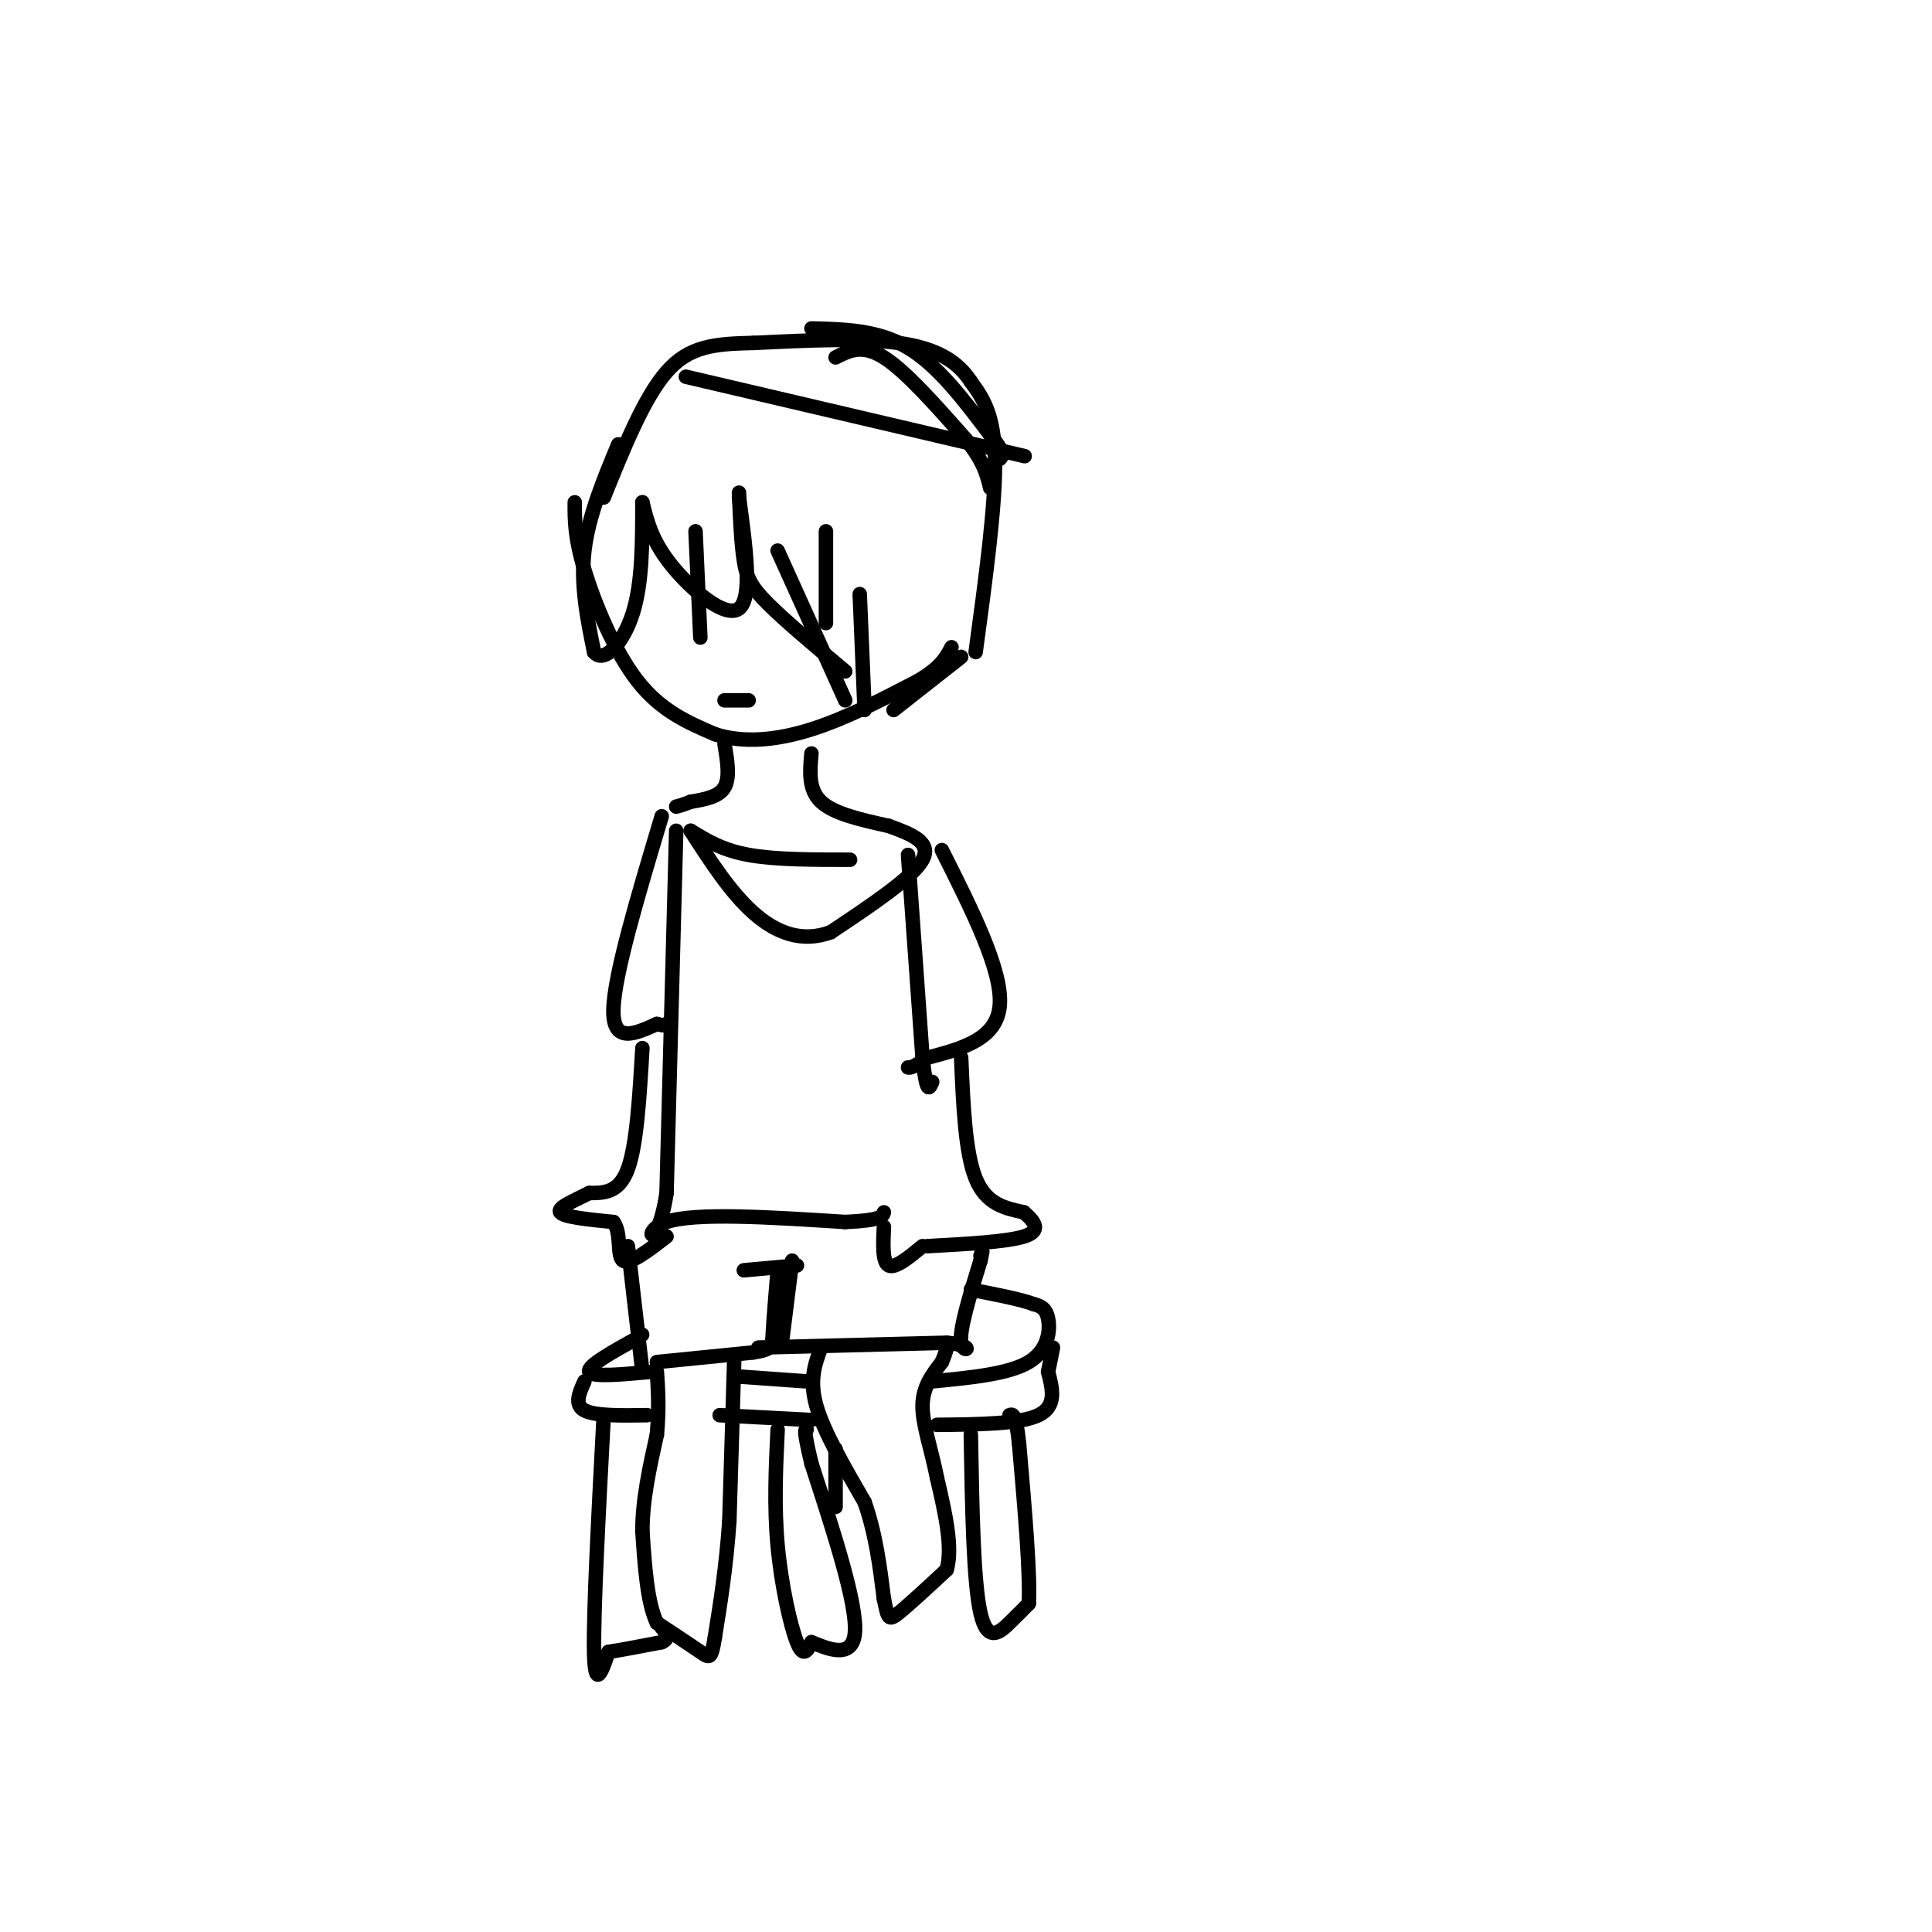 <svg viewBox='0 0 400 400' version='1.1' xmlns='http://www.w3.org/2000/svg' xmlns:xlink='http://www.w3.org/1999/xlink'><g fill='none' stroke='#000000' stroke-width='3' stroke-linecap='round' stroke-linejoin='round'><path d='M119,104c-0.022,3.600 -0.044,7.200 2,14c2.044,6.800 6.156,16.800 11,23c4.844,6.200 10.422,8.600 16,11'/><path d='M148,152c5.956,1.933 12.844,1.267 20,-1c7.156,-2.267 14.578,-6.133 22,-10'/><path d='M190,141c4.833,-2.833 5.917,-4.917 7,-7'/><path d='M128,92c-3.083,7.417 -6.167,14.833 -7,22c-0.833,7.167 0.583,14.083 2,21'/><path d='M123,135c2.000,2.511 6.000,-1.711 8,-8c2.000,-6.289 2.000,-14.644 2,-23'/><path d='M133,104c0.978,3.978 1.956,7.956 6,13c4.044,5.044 11.156,11.156 14,9c2.844,-2.156 1.422,-12.578 0,-23'/><path d='M153,102c0.222,5.222 0.444,10.444 1,14c0.556,3.556 1.444,5.444 5,9c3.556,3.556 9.778,8.778 16,14'/><path d='M161,114c0.000,0.000 14.000,31.000 14,31'/><path d='M178,123c0.000,0.000 1.000,24.000 1,24'/><path d='M185,147c0.000,0.000 14.000,-11.000 14,-11'/><path d='M202,135c2.083,-15.333 4.167,-30.667 4,-40c-0.167,-9.333 -2.583,-12.667 -5,-16'/><path d='M201,79c-2.778,-4.267 -7.222,-6.933 -15,-8c-7.778,-1.067 -18.889,-0.533 -30,0'/><path d='M156,71c-8.089,0.178 -13.311,0.622 -18,6c-4.689,5.378 -8.844,15.689 -13,26'/><path d='M142,78c0.000,0.000 64.000,15.000 64,15'/><path d='M206,93c10.667,2.500 5.333,1.250 0,0'/><path d='M173,74c2.750,-1.417 5.500,-2.833 10,0c4.500,2.833 10.750,9.917 17,17'/><path d='M200,91c3.667,4.500 4.333,7.250 5,10'/><path d='M171,110c0.000,0.000 0.000,19.000 0,19'/><path d='M144,110c0.000,0.000 1.000,22.000 1,22'/><path d='M150,145c0.000,0.000 5.000,0.000 5,0'/><path d='M150,154c0.583,3.500 1.167,7.000 0,9c-1.167,2.000 -4.083,2.500 -7,3'/><path d='M143,166c-1.667,0.667 -2.333,0.833 -3,1'/><path d='M168,156c-0.333,3.750 -0.667,7.500 2,10c2.667,2.500 8.333,3.750 14,5'/><path d='M184,171c4.578,1.667 9.022,3.333 7,7c-2.022,3.667 -10.511,9.333 -19,15'/><path d='M172,193c-5.933,2.200 -11.267,0.200 -16,-4c-4.733,-4.200 -8.867,-10.600 -13,-17'/><path d='M143,172c3.250,2.000 6.500,4.000 12,5c5.500,1.000 13.250,1.000 21,1'/><path d='M188,177c0.000,0.000 3.000,42.000 3,42'/><path d='M191,219c0.833,7.833 1.417,6.417 2,5'/><path d='M140,172c0.000,0.000 -2.000,75.000 -2,75'/><path d='M138,247c-1.956,13.000 -5.844,8.000 0,6c5.844,-2.000 21.422,-1.000 37,0'/><path d='M175,253c7.500,-0.333 7.750,-1.167 8,-2'/><path d='M195,176c6.250,12.417 12.500,24.833 12,32c-0.500,7.167 -7.750,9.083 -15,11'/><path d='M192,219c-3.167,2.167 -3.583,2.083 -4,2'/><path d='M199,219c0.417,9.833 0.833,19.667 3,25c2.167,5.333 6.083,6.167 10,7'/><path d='M212,251c2.444,2.111 3.556,3.889 0,5c-3.556,1.111 -11.778,1.556 -20,2'/><path d='M137,169c-4.917,16.417 -9.833,32.833 -10,40c-0.167,7.167 4.417,5.083 9,3'/><path d='M136,212c1.833,0.500 1.917,0.250 2,0'/><path d='M133,217c-0.583,10.000 -1.167,20.000 -3,25c-1.833,5.000 -4.917,5.000 -8,5'/><path d='M122,247c-3.067,1.578 -6.733,3.022 -6,4c0.733,0.978 5.867,1.489 11,2'/><path d='M127,253c1.756,2.311 0.644,7.089 2,8c1.356,0.911 5.178,-2.044 9,-5'/><path d='M191,258c-2.833,2.333 -5.667,4.667 -7,4c-1.333,-0.667 -1.167,-4.333 -1,-8'/><path d='M130,258c0.000,0.000 3.000,26.000 3,26'/><path d='M136,282c0.000,0.000 20.000,-2.000 20,-2'/><path d='M156,280c3.956,-0.622 3.844,-1.178 4,-4c0.156,-2.822 0.578,-7.911 1,-13'/><path d='M154,263c0.000,0.000 11.000,-1.000 11,-1'/><path d='M164,261c0.000,0.000 -2.000,16.000 -2,16'/><path d='M157,279c0.000,0.000 39.000,-1.000 39,-1'/><path d='M196,278c6.556,0.600 3.444,2.600 3,0c-0.444,-2.600 1.778,-9.800 4,-17'/><path d='M203,261c0.667,-3.000 0.333,-2.000 0,-1'/><path d='M170,279c-1.250,3.333 -2.500,6.667 -1,12c1.500,5.333 5.750,12.667 10,20'/><path d='M179,311c2.333,6.667 3.167,13.333 4,20'/><path d='M183,331c0.844,4.178 0.956,4.622 3,3c2.044,-1.622 6.022,-5.311 10,-9'/><path d='M196,325c1.333,-4.667 -0.333,-11.833 -2,-19'/><path d='M194,306c-1.156,-5.889 -3.044,-11.111 -3,-15c0.044,-3.889 2.022,-6.444 4,-9'/><path d='M195,282c0.833,-2.000 0.917,-2.500 1,-3'/><path d='M152,282c0.000,0.000 -1.000,33.000 -1,33'/><path d='M151,315c-0.667,9.500 -1.833,16.750 -3,24'/><path d='M148,339c-0.733,4.667 -1.067,4.333 -3,3c-1.933,-1.333 -5.467,-3.667 -9,-6'/><path d='M136,336c-2.000,-4.167 -2.500,-11.583 -3,-19'/><path d='M133,317c0.000,-6.500 1.500,-13.250 3,-20'/><path d='M136,297c0.500,-5.500 0.250,-9.250 0,-13'/><path d='M153,285c0.000,0.000 14.000,1.000 14,1'/><path d='M193,286c7.933,-0.756 15.867,-1.511 20,-4c4.133,-2.489 4.467,-6.711 4,-9c-0.467,-2.289 -1.733,-2.644 -3,-3'/><path d='M214,270c-2.667,-1.000 -7.833,-2.000 -13,-3'/><path d='M135,284c-6.250,0.583 -12.500,1.167 -13,0c-0.500,-1.167 4.750,-4.083 10,-7'/><path d='M132,277c1.667,-1.167 0.833,-0.583 0,0'/><path d='M121,286c-1.083,2.417 -2.167,4.833 0,6c2.167,1.167 7.583,1.083 13,1'/><path d='M149,293c0.000,0.000 19.000,1.000 19,1'/><path d='M194,295c8.583,-0.083 17.167,-0.167 21,-2c3.833,-1.833 2.917,-5.417 2,-9'/><path d='M217,284c0.500,-2.333 0.750,-3.667 1,-5'/><path d='M201,297c0.267,15.311 0.533,30.622 2,37c1.467,6.378 4.133,3.822 6,2c1.867,-1.822 2.933,-2.911 4,-4'/><path d='M213,332c0.333,-6.167 -0.833,-19.583 -2,-33'/><path d='M211,299c-0.667,-6.500 -1.333,-6.250 -2,-6'/><path d='M161,296c-0.378,7.911 -0.756,15.822 0,24c0.756,8.178 2.644,16.622 4,20c1.356,3.378 2.178,1.689 3,0'/><path d='M168,340c2.867,1.111 8.533,3.889 9,-2c0.467,-5.889 -4.267,-20.444 -9,-35'/><path d='M168,303c-1.667,-7.000 -1.333,-7.000 -1,-7'/><path d='M173,312c0.000,0.000 0.000,-12.000 0,-12'/><path d='M125,293c-1.083,20.417 -2.167,40.833 -2,49c0.167,8.167 1.583,4.083 3,0'/><path d='M126,342c2.333,-0.333 6.667,-1.167 11,-2'/><path d='M137,340c1.833,-0.833 0.917,-1.917 0,-3'/><path d='M168,68c6.917,0.167 13.833,0.333 20,4c6.167,3.667 11.583,10.833 17,18'/><path d='M205,90c3.167,3.833 2.583,4.417 2,5'/></g>
</svg>
